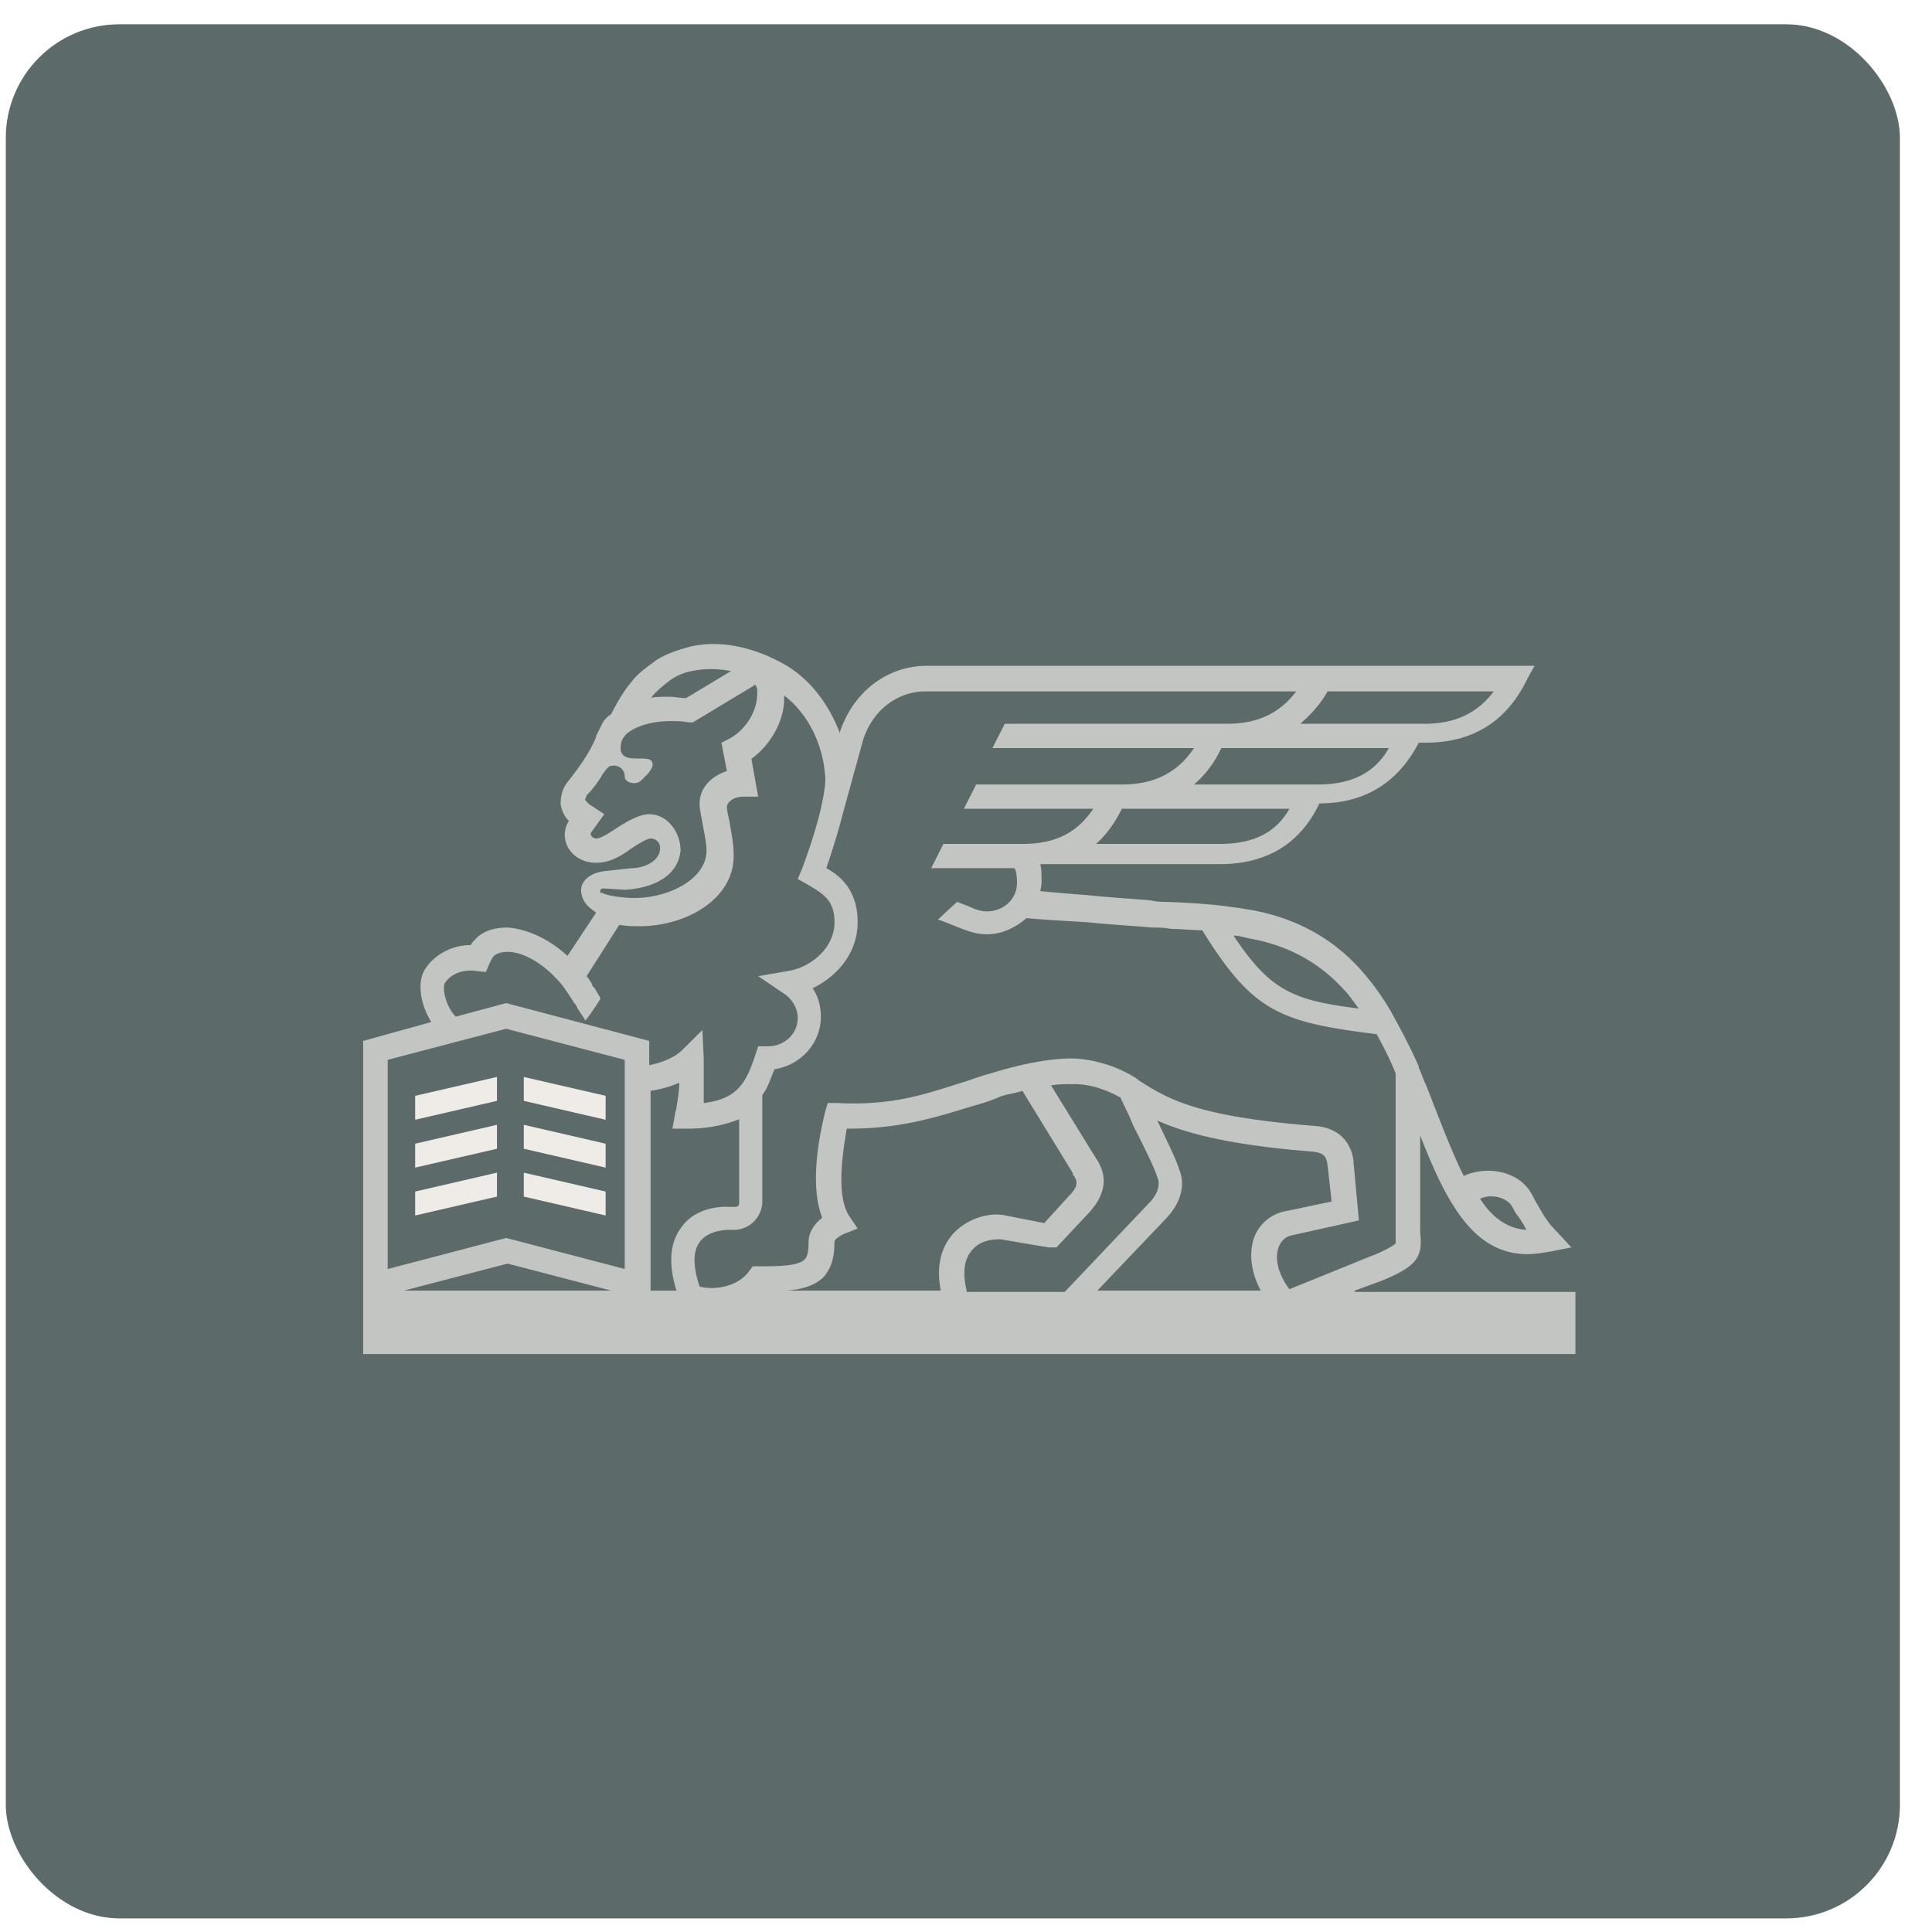 <svg width="51" height="51" fill="none" xmlns="http://www.w3.org/2000/svg"><g filter="url(#a)"><rect x=".153" y=".641" width="50" height="50" rx="3" fill="#172C2C" fill-opacity=".7"/></g><path d="m35.763 34.069.683-.25c.971-.392 1.115-.641 1.043-1.282v-2.565c.72 1.852 1.438 3.135 2.84 3.135.18 0 .396-.036.612-.072l.539-.106-.395-.428c-.252-.25-.36-.463-.504-.712-.072-.107-.108-.214-.18-.321-.323-.535-1.114-.713-1.761-.428-.288-.57-.576-1.318-.935-2.244l-.072-.178c-.072-.143-.108-.285-.18-.428v-.035c-.216-.499-.467-.962-.719-1.425a6.735 6.735 0 0 0-.791-1.105c-.755-.855-1.726-1.389-2.912-1.603-.827-.142-1.403-.178-2.158-.213-.143 0-.323 0-.467-.036-.324-.036-1.007-.071-1.69-.143a58.03 58.03 0 0 1-1.258-.107.98.98 0 0 0 .036-.32c0-.143 0-.285-.036-.392h4.746c1.222 0 2.121-.534 2.624-1.603 1.223 0 2.086-.57 2.625-1.603h.18c1.258 0 2.157-.57 2.697-1.71l.18-.32H24.472c-1.042 0-1.941.676-2.3 1.745v.035c-.288-.748-.756-1.39-1.403-1.78-.899-.535-1.906-.713-2.697-.464-.251.071-.539.178-.755.32-.18.143-.467.321-.647.57-.216.25-.395.57-.54.856a.607.607 0 0 0-.215.213l-.18.357v.035c-.216.499-.503.855-.719 1.14-.216.25-.216.499-.216.641.036.179.108.321.216.428a.683.683 0 0 0-.108.356c0 .428.36.748.827.748.324 0 .611-.142.9-.356.107-.071.43-.285.538-.285.144 0 .252.107.252.25 0 .356-.431.534-.755.534l-.647.071c-.468.036-.683.285-.683.499 0 .214.108.356.18.427l.035.036.18.142-.755 1.14c-.503-.463-1.079-.712-1.582-.748-.323 0-.611.072-.827.285-.072.072-.108.107-.144.178-.539 0-.97.285-1.186.606-.252.356-.144.962.144 1.425l-1.798.499v8.265h32v-1.639h-5.825v-.035zm4.135-2.245c.072.107.108.214.18.285.072.107.144.214.215.356-.503-.035-.898-.32-1.222-.819.288-.143.683-.036.827.178zm-6.94-7.054c1.043.178 1.87.642 2.517 1.354.144.143.252.32.396.499-1.726-.214-2.337-.463-3.308-1.924.144 0 .252.036.396.071zm-.754-2.493h-3.272c.287-.25.503-.57.683-.927h4.422c-.36.642-.97.927-1.833.927zm2.588-1.568H31.52c.288-.25.54-.57.72-.962h4.422c-.36.641-.97.962-1.87.962zm.252-2.458h4.387c-.432.57-1.007.855-1.834.855h-3.272c.288-.25.54-.534.72-.855zm-17.834.142c.108-.142.288-.285.468-.427a1.41 1.41 0 0 1 .575-.25 2.566 2.566 0 0 1 1.043 0l-1.187.713c-.144 0-.287-.036-.431-.036-.216 0-.396 0-.54.036.036 0 .036 0 .072-.036zm-1.366 5.13c0-.035.036-.07.072-.07l.575.035c.683-.036 1.402-.32 1.474-1.033 0-.5-.36-.962-.826-.962-.252 0-.576.178-.9.392-.215.142-.395.25-.503.25-.072 0-.144-.072-.144-.108v-.035l.36-.5-.324-.213c-.072-.036-.18-.142-.18-.178 0-.036.037-.071.037-.107.143-.142.287-.32.431-.57.108-.142.144-.214.288-.214.143 0 .287.107.287.285 0 .107.108.178.252.178.144 0 .216-.106.288-.178 0 0 .323-.285.143-.427-.18-.143-.97.178-.755-.535l.072-.106c.072-.107.468-.392 1.223-.392.144 0 .287 0 .467.035h.108l1.654-.997c0 .035.036.071.036.071.072.499-.216 1.069-.72 1.354l-.215.107.144.748c-.432.142-.72.463-.72.855 0 .142.037.32.073.499.036.249.108.498.108.748 0 .784-1.08 1.282-1.978 1.247h-.036c-.036 0-.611-.036-.755-.143-.036.036-.036 0-.036-.036zm-4.099 2.423c.144-.214.432-.356.791-.32l.288.035.108-.25c.036-.07.072-.142.108-.178.072-.07.215-.106.36-.106.395 0 .898.285 1.293.712.144.143.288.356.396.535.036.035.036.07.072.106.036.036.072.107.072.107 0 .036.216.32.216.357.143-.179.287-.392.395-.57v-.036c-.036-.071-.108-.178-.144-.25l-.036-.035s-.036-.036-.036-.071a1.105 1.105 0 0 0-.143-.214l.862-1.354c.216.036.396.036.504.036h.036c1.222 0 2.48-.713 2.48-1.853v-.035c0-.321-.071-.606-.107-.855-.036-.179-.072-.321-.072-.392 0-.143.18-.285.431-.285h.396l-.18-.998c.54-.392.899-1.069.863-1.674.611.463 1.007 1.247 1.079 2.066.036.25-.036.57-.108.926l-.036.143c-.144.57-.36 1.175-.468 1.46l-.107.25.251.142c.432.25.72.428.72.998 0 .677-.612 1.175-1.187 1.282l-.827.143.683.463c.216.142.36.392.36.641 0 .428-.36.748-.791.748h-.252l-.072.214c-.252.784-.503 1.176-1.366 1.283V27.94l-.036-.748-.54.534c-.18.178-.503.32-.863.392v-.641l-3.775-.998-1.33.357c-.288-.285-.36-.784-.288-.891zm-1.079 8.122 2.733-.712 2.733.712h-5.466zm5.825-.57-3.128-.819-3.128.82v-5.522l3.128-.82 3.128.82v5.521zm1.474-1.068c-.287.392-.323.962-.107 1.639h-.684v-5.273c.252-.036.504-.107.756-.214 0 .214-.037.428-.072.642 0 .07-.036.106-.036.178l-.072.392h.395c.576 0 1.007-.107 1.367-.25v2.209c0 .071-.037.107-.108.107h-.108c-.575-.036-1.079.178-1.33.57zm7.191.142c-.251.285-.467.748-.323 1.496H20.77c.431-.035.755-.142.97-.356.252-.285.288-.641.288-.926 0-.036.036-.107.252-.214l.36-.142-.216-.32c-.36-.535-.18-1.675-.072-2.316h.036c1.366 0 2.265-.285 3.2-.57.252-.072.503-.143.755-.25.252-.107.288-.071.647-.178l1.33 2.173v.036c.144.178.144.32-.107.57l-.648.712-1.078-.213c-.468-.072-1.007.142-1.33.498zm.36 1.496c-.108-.463-.072-.819.144-1.068.215-.25.503-.285.755-.285l1.258.213h.216l.899-.961c.144-.178.611-.713.144-1.39l-1.187-1.924c.18-.035.396-.035.575-.035.18 0 .612 0 1.259.356.072.178.216.428.323.713.252.498.576 1.14.648 1.389.036.071.108.32-.18.641l-2.265 2.387h-2.589v-.035zm7.766 0h-4.314l1.833-1.923c.36-.392.504-.855.324-1.283-.072-.25-.324-.748-.575-1.282.719.32 1.833.641 4.099.82.287.035.36.106.395.355l.108.962-1.187.25a1.1 1.1 0 0 0-.863.712c-.143.428-.071.926.18 1.39zm.468-1.14c.072-.178.18-.284.36-.32l1.761-.392-.144-1.568v-.035c-.036-.214-.18-.82-1.006-.89-3.165-.25-3.884-.713-4.675-1.212l-.036-.036c-.827-.534-1.654-.534-1.726-.534-.898 0-2.013.356-2.12.392-.289.071-.54.178-.792.25-1.007.32-1.834.605-3.272.534h-.251l-.072.249c-.036.178-.468 1.781-.072 2.779-.36.285-.36.57-.36.641 0 .356-.072.428-.108.463-.18.178-.719.178-1.186.178h-.18l-.108.143c-.288.392-.899.498-1.294.392-.18-.535-.18-.927 0-1.176.215-.285.611-.32.79-.32h.109a.756.756 0 0 0 .755-.749v-2.814c.143-.178.215-.428.323-.677.683-.107 1.223-.677 1.223-1.39 0-.284-.072-.534-.216-.747.647-.321 1.187-.927 1.187-1.746 0-.82-.432-1.211-.827-1.425.108-.32.287-.855.431-1.425l.54-1.96c.251-.783.898-1.282 1.653-1.282h9.78c-.431.57-1.007.855-1.834.855h-5.86l-.324.641h5.321c-.431.641-1.042.962-1.905.962h-3.847l-.324.641h3.416c-.432.642-1.007.927-1.87.927h-2.085l-.324.64h2.193c.036.036.072.143.072.393 0 .427-.36.748-.79.748-.145 0-.288-.036-.504-.143-.108-.035-.18-.07-.288-.107l-.503.464c.108.035.18.07.288.107.431.178.683.284 1.006.284.396 0 .755-.178 1.043-.427.36.036.97.071 1.582.107.72.071 1.366.107 1.726.142.18 0 .324 0 .503.036.288 0 .576.036.827.036 1.33 2.137 2.014 2.422 4.603 2.743.18.32.359.677.503 1.033v4.489c-.108.106-.503.285-.611.32l-2.194.89c-.287-.391-.395-.783-.287-1.103z" fill="#EFEBE6" fill-opacity=".7"/><path d="m13.827 29.06 2.16.499v-.632l-2.16-.498v.631zm-.708-.631-2.16.498v.632l2.16-.499v-.631zm0 1.263-2.16.499v.631l2.16-.498v-.632zm.708.632 2.16.498v-.631l-2.16-.499v.632zm0 1.263 2.16.499v-.632l-2.16-.499v.632zm-.708-.632-2.16.499v.632l2.16-.499v-.632z" fill="#EFEBE6"/><defs><filter id="a" x="-3.847" y="-3.359" width="58" height="58" filterUnits="userSpaceOnUse" color-interpolation-filters="sRGB"><feFlood flood-opacity="0" result="BackgroundImageFix"/><feGaussianBlur in="BackgroundImageFix" stdDeviation="2"/><feComposite in2="SourceAlpha" operator="in" result="effect1_backgroundBlur_1_25366"/><feBlend in="SourceGraphic" in2="effect1_backgroundBlur_1_25366" result="shape"/></filter></defs></svg>